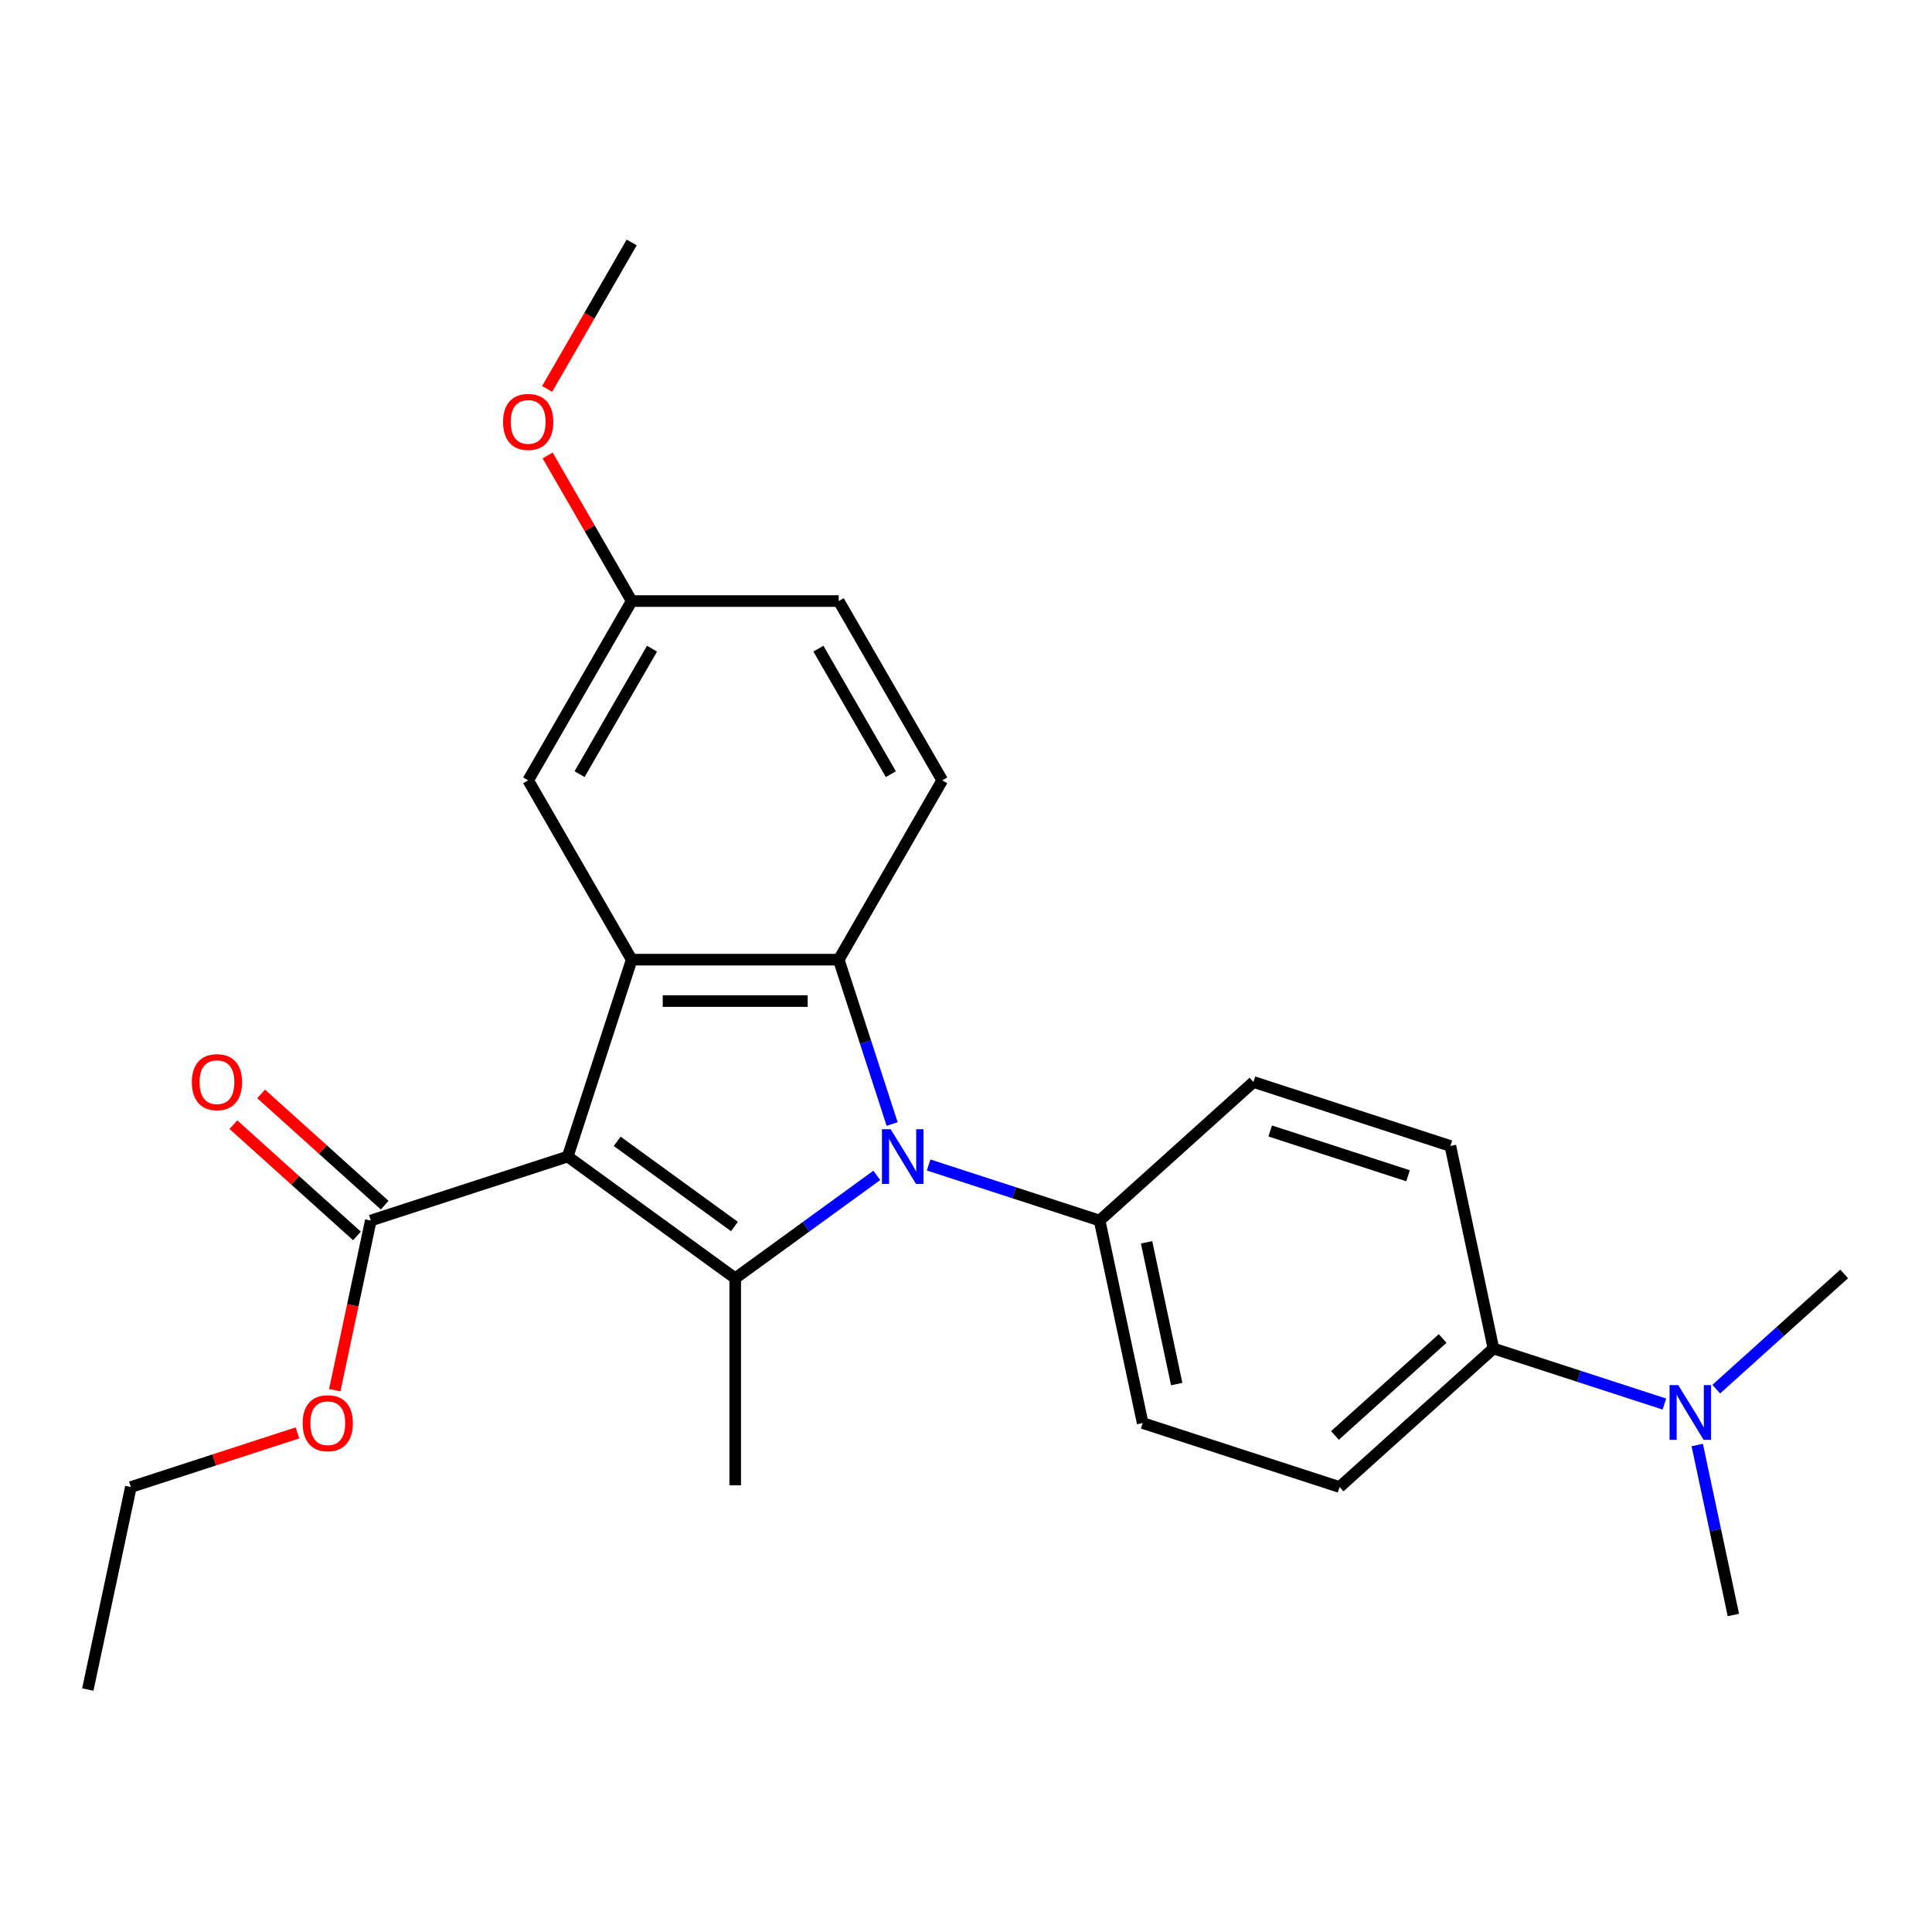 <?xml version='1.0' encoding='iso-8859-1'?>
<svg version='1.1' baseProfile='full'
              xmlns='http://www.w3.org/2000/svg'
                      xmlns:rdkit='http://www.rdkit.org/xml'
                      xmlns:xlink='http://www.w3.org/1999/xlink'
                  xml:space='preserve'
width='1000px' height='1000px' viewBox='0 0 1000 1000'>
<!-- END OF HEADER -->
<rect style='opacity:1.0;fill:#FFFFFF;stroke:none' width='1000' height='1000' x='0' y='0'> </rect>
<path class='bond-0' d='M 293.849,598.633 L 380.545,661.622' style='fill:none;fill-rule:evenodd;stroke:#000000;stroke-width:6px;stroke-linecap:butt;stroke-linejoin:miter;stroke-opacity:1' />
<path class='bond-0' d='M 319.451,590.742 L 380.138,634.834' style='fill:none;fill-rule:evenodd;stroke:#000000;stroke-width:6px;stroke-linecap:butt;stroke-linejoin:miter;stroke-opacity:1' />
<path class='bond-2' d='M 293.849,598.633 L 326.964,496.716' style='fill:none;fill-rule:evenodd;stroke:#000000;stroke-width:6px;stroke-linecap:butt;stroke-linejoin:miter;stroke-opacity:1' />
<path class='bond-4' d='M 293.849,598.633 L 191.932,631.748' style='fill:none;fill-rule:evenodd;stroke:#000000;stroke-width:6px;stroke-linecap:butt;stroke-linejoin:miter;stroke-opacity:1' />
<path class='bond-1' d='M 380.545,661.622 L 417.183,635.002' style='fill:none;fill-rule:evenodd;stroke:#000000;stroke-width:6px;stroke-linecap:butt;stroke-linejoin:miter;stroke-opacity:1' />
<path class='bond-1' d='M 417.183,635.002 L 453.822,608.383' style='fill:none;fill-rule:evenodd;stroke:#0000FF;stroke-width:6px;stroke-linecap:butt;stroke-linejoin:miter;stroke-opacity:1' />
<path class='bond-15' d='M 380.545,661.622 L 380.545,768.783' style='fill:none;fill-rule:evenodd;stroke:#000000;stroke-width:6px;stroke-linecap:butt;stroke-linejoin:miter;stroke-opacity:1' />
<path class='bond-5' d='M 480.66,602.993 L 524.909,617.371' style='fill:none;fill-rule:evenodd;stroke:#0000FF;stroke-width:6px;stroke-linecap:butt;stroke-linejoin:miter;stroke-opacity:1' />
<path class='bond-5' d='M 524.909,617.371 L 569.158,631.748' style='fill:none;fill-rule:evenodd;stroke:#000000;stroke-width:6px;stroke-linecap:butt;stroke-linejoin:miter;stroke-opacity:1' />
<path class='bond-25' d='M 461.769,581.794 L 447.947,539.255' style='fill:none;fill-rule:evenodd;stroke:#0000FF;stroke-width:6px;stroke-linecap:butt;stroke-linejoin:miter;stroke-opacity:1' />
<path class='bond-25' d='M 447.947,539.255 L 434.126,496.716' style='fill:none;fill-rule:evenodd;stroke:#000000;stroke-width:6px;stroke-linecap:butt;stroke-linejoin:miter;stroke-opacity:1' />
<path class='bond-3' d='M 326.964,496.716 L 434.126,496.716' style='fill:none;fill-rule:evenodd;stroke:#000000;stroke-width:6px;stroke-linecap:butt;stroke-linejoin:miter;stroke-opacity:1' />
<path class='bond-3' d='M 343.038,518.149 L 418.051,518.149' style='fill:none;fill-rule:evenodd;stroke:#000000;stroke-width:6px;stroke-linecap:butt;stroke-linejoin:miter;stroke-opacity:1' />
<path class='bond-7' d='M 326.964,496.716 L 273.383,403.911' style='fill:none;fill-rule:evenodd;stroke:#000000;stroke-width:6px;stroke-linecap:butt;stroke-linejoin:miter;stroke-opacity:1' />
<path class='bond-6' d='M 434.126,496.716 L 487.707,403.911' style='fill:none;fill-rule:evenodd;stroke:#000000;stroke-width:6px;stroke-linecap:butt;stroke-linejoin:miter;stroke-opacity:1' />
<path class='bond-10' d='M 199.103,623.785 L 167.124,594.991' style='fill:none;fill-rule:evenodd;stroke:#000000;stroke-width:6px;stroke-linecap:butt;stroke-linejoin:miter;stroke-opacity:1' />
<path class='bond-10' d='M 167.124,594.991 L 135.145,566.197' style='fill:none;fill-rule:evenodd;stroke:#FF0000;stroke-width:6px;stroke-linecap:butt;stroke-linejoin:miter;stroke-opacity:1' />
<path class='bond-10' d='M 184.761,639.712 L 152.783,610.918' style='fill:none;fill-rule:evenodd;stroke:#000000;stroke-width:6px;stroke-linecap:butt;stroke-linejoin:miter;stroke-opacity:1' />
<path class='bond-10' d='M 152.783,610.918 L 120.804,582.124' style='fill:none;fill-rule:evenodd;stroke:#FF0000;stroke-width:6px;stroke-linecap:butt;stroke-linejoin:miter;stroke-opacity:1' />
<path class='bond-18' d='M 191.932,631.748 L 182.599,675.659' style='fill:none;fill-rule:evenodd;stroke:#000000;stroke-width:6px;stroke-linecap:butt;stroke-linejoin:miter;stroke-opacity:1' />
<path class='bond-18' d='M 182.599,675.659 L 173.265,719.569' style='fill:none;fill-rule:evenodd;stroke:#FF0000;stroke-width:6px;stroke-linecap:butt;stroke-linejoin:miter;stroke-opacity:1' />
<path class='bond-11' d='M 569.158,631.748 L 648.794,560.043' style='fill:none;fill-rule:evenodd;stroke:#000000;stroke-width:6px;stroke-linecap:butt;stroke-linejoin:miter;stroke-opacity:1' />
<path class='bond-12' d='M 569.158,631.748 L 591.438,736.568' style='fill:none;fill-rule:evenodd;stroke:#000000;stroke-width:6px;stroke-linecap:butt;stroke-linejoin:miter;stroke-opacity:1' />
<path class='bond-12' d='M 593.464,643.015 L 609.06,716.389' style='fill:none;fill-rule:evenodd;stroke:#000000;stroke-width:6px;stroke-linecap:butt;stroke-linejoin:miter;stroke-opacity:1' />
<path class='bond-26' d='M 487.707,403.911 L 434.126,311.106' style='fill:none;fill-rule:evenodd;stroke:#000000;stroke-width:6px;stroke-linecap:butt;stroke-linejoin:miter;stroke-opacity:1' />
<path class='bond-26' d='M 461.109,400.707 L 423.602,335.743' style='fill:none;fill-rule:evenodd;stroke:#000000;stroke-width:6px;stroke-linecap:butt;stroke-linejoin:miter;stroke-opacity:1' />
<path class='bond-16' d='M 273.383,403.911 L 326.964,311.106' style='fill:none;fill-rule:evenodd;stroke:#000000;stroke-width:6px;stroke-linecap:butt;stroke-linejoin:miter;stroke-opacity:1' />
<path class='bond-16' d='M 299.981,400.707 L 337.488,335.743' style='fill:none;fill-rule:evenodd;stroke:#000000;stroke-width:6px;stroke-linecap:butt;stroke-linejoin:miter;stroke-opacity:1' />
<path class='bond-8' d='M 772.992,697.978 L 693.355,769.683' style='fill:none;fill-rule:evenodd;stroke:#000000;stroke-width:6px;stroke-linecap:butt;stroke-linejoin:miter;stroke-opacity:1' />
<path class='bond-8' d='M 746.705,692.806 L 690.959,743' style='fill:none;fill-rule:evenodd;stroke:#000000;stroke-width:6px;stroke-linecap:butt;stroke-linejoin:miter;stroke-opacity:1' />
<path class='bond-9' d='M 772.992,697.978 L 817.241,712.355' style='fill:none;fill-rule:evenodd;stroke:#000000;stroke-width:6px;stroke-linecap:butt;stroke-linejoin:miter;stroke-opacity:1' />
<path class='bond-9' d='M 817.241,712.355 L 861.49,726.733' style='fill:none;fill-rule:evenodd;stroke:#0000FF;stroke-width:6px;stroke-linecap:butt;stroke-linejoin:miter;stroke-opacity:1' />
<path class='bond-27' d='M 772.992,697.978 L 750.711,593.158' style='fill:none;fill-rule:evenodd;stroke:#000000;stroke-width:6px;stroke-linecap:butt;stroke-linejoin:miter;stroke-opacity:1' />
<path class='bond-20' d='M 878.488,747.932 L 887.838,791.922' style='fill:none;fill-rule:evenodd;stroke:#0000FF;stroke-width:6px;stroke-linecap:butt;stroke-linejoin:miter;stroke-opacity:1' />
<path class='bond-20' d='M 887.838,791.922 L 897.189,835.913' style='fill:none;fill-rule:evenodd;stroke:#000000;stroke-width:6px;stroke-linecap:butt;stroke-linejoin:miter;stroke-opacity:1' />
<path class='bond-21' d='M 888.328,719.01 L 921.437,689.199' style='fill:none;fill-rule:evenodd;stroke:#0000FF;stroke-width:6px;stroke-linecap:butt;stroke-linejoin:miter;stroke-opacity:1' />
<path class='bond-21' d='M 921.437,689.199 L 954.545,659.387' style='fill:none;fill-rule:evenodd;stroke:#000000;stroke-width:6px;stroke-linecap:butt;stroke-linejoin:miter;stroke-opacity:1' />
<path class='bond-13' d='M 648.794,560.043 L 750.711,593.158' style='fill:none;fill-rule:evenodd;stroke:#000000;stroke-width:6px;stroke-linecap:butt;stroke-linejoin:miter;stroke-opacity:1' />
<path class='bond-13' d='M 657.459,585.394 L 728.801,608.574' style='fill:none;fill-rule:evenodd;stroke:#000000;stroke-width:6px;stroke-linecap:butt;stroke-linejoin:miter;stroke-opacity:1' />
<path class='bond-14' d='M 591.438,736.568 L 693.355,769.683' style='fill:none;fill-rule:evenodd;stroke:#000000;stroke-width:6px;stroke-linecap:butt;stroke-linejoin:miter;stroke-opacity:1' />
<path class='bond-17' d='M 326.964,311.106 L 434.126,311.106' style='fill:none;fill-rule:evenodd;stroke:#000000;stroke-width:6px;stroke-linecap:butt;stroke-linejoin:miter;stroke-opacity:1' />
<path class='bond-19' d='M 326.964,311.106 L 305.208,273.424' style='fill:none;fill-rule:evenodd;stroke:#000000;stroke-width:6px;stroke-linecap:butt;stroke-linejoin:miter;stroke-opacity:1' />
<path class='bond-19' d='M 305.208,273.424 L 283.451,235.741' style='fill:none;fill-rule:evenodd;stroke:#FF0000;stroke-width:6px;stroke-linecap:butt;stroke-linejoin:miter;stroke-opacity:1' />
<path class='bond-22' d='M 153.973,741.663 L 110.854,755.673' style='fill:none;fill-rule:evenodd;stroke:#FF0000;stroke-width:6px;stroke-linecap:butt;stroke-linejoin:miter;stroke-opacity:1' />
<path class='bond-22' d='M 110.854,755.673 L 67.735,769.683' style='fill:none;fill-rule:evenodd;stroke:#000000;stroke-width:6px;stroke-linecap:butt;stroke-linejoin:miter;stroke-opacity:1' />
<path class='bond-23' d='M 283.197,201.303 L 305.081,163.4' style='fill:none;fill-rule:evenodd;stroke:#FF0000;stroke-width:6px;stroke-linecap:butt;stroke-linejoin:miter;stroke-opacity:1' />
<path class='bond-23' d='M 305.081,163.4 L 326.964,125.497' style='fill:none;fill-rule:evenodd;stroke:#000000;stroke-width:6px;stroke-linecap:butt;stroke-linejoin:miter;stroke-opacity:1' />
<path class='bond-24' d='M 67.735,769.683 L 45.455,874.503' style='fill:none;fill-rule:evenodd;stroke:#000000;stroke-width:6px;stroke-linecap:butt;stroke-linejoin:miter;stroke-opacity:1' />
<path  class='atom-2' d='M 460.981 584.473
L 470.261 599.473
Q 471.181 600.953, 472.661 603.633
Q 474.141 606.313, 474.221 606.473
L 474.221 584.473
L 477.981 584.473
L 477.981 612.793
L 474.101 612.793
L 464.141 596.393
Q 462.981 594.473, 461.741 592.273
Q 460.541 590.073, 460.181 589.393
L 460.181 612.793
L 456.501 612.793
L 456.501 584.473
L 460.981 584.473
' fill='#0000FF'/>
<path  class='atom-10' d='M 868.649 716.933
L 877.929 731.933
Q 878.849 733.413, 880.329 736.093
Q 881.809 738.773, 881.889 738.933
L 881.889 716.933
L 885.649 716.933
L 885.649 745.253
L 881.769 745.253
L 871.809 728.853
Q 870.649 726.933, 869.409 724.733
Q 868.209 722.533, 867.849 721.853
L 867.849 745.253
L 864.169 745.253
L 864.169 716.933
L 868.649 716.933
' fill='#0000FF'/>
<path  class='atom-11' d='M 99.295 560.123
Q 99.295 553.323, 102.655 549.523
Q 106.015 545.723, 112.295 545.723
Q 118.575 545.723, 121.935 549.523
Q 125.295 553.323, 125.295 560.123
Q 125.295 567.003, 121.895 570.923
Q 118.495 574.803, 112.295 574.803
Q 106.055 574.803, 102.655 570.923
Q 99.295 567.043, 99.295 560.123
M 112.295 571.603
Q 116.615 571.603, 118.935 568.723
Q 121.295 565.803, 121.295 560.123
Q 121.295 554.563, 118.935 551.763
Q 116.615 548.923, 112.295 548.923
Q 107.975 548.923, 105.615 551.723
Q 103.295 554.523, 103.295 560.123
Q 103.295 565.843, 105.615 568.723
Q 107.975 571.603, 112.295 571.603
' fill='#FF0000'/>
<path  class='atom-19' d='M 156.652 736.648
Q 156.652 729.848, 160.012 726.048
Q 163.372 722.248, 169.652 722.248
Q 175.932 722.248, 179.292 726.048
Q 182.652 729.848, 182.652 736.648
Q 182.652 743.528, 179.252 747.448
Q 175.852 751.328, 169.652 751.328
Q 163.412 751.328, 160.012 747.448
Q 156.652 743.568, 156.652 736.648
M 169.652 748.128
Q 173.972 748.128, 176.292 745.248
Q 178.652 742.328, 178.652 736.648
Q 178.652 731.088, 176.292 728.288
Q 173.972 725.448, 169.652 725.448
Q 165.332 725.448, 162.972 728.248
Q 160.652 731.048, 160.652 736.648
Q 160.652 742.368, 162.972 745.248
Q 165.332 748.128, 169.652 748.128
' fill='#FF0000'/>
<path  class='atom-20' d='M 260.383 218.382
Q 260.383 211.582, 263.743 207.782
Q 267.103 203.982, 273.383 203.982
Q 279.663 203.982, 283.023 207.782
Q 286.383 211.582, 286.383 218.382
Q 286.383 225.262, 282.983 229.182
Q 279.583 233.062, 273.383 233.062
Q 267.143 233.062, 263.743 229.182
Q 260.383 225.302, 260.383 218.382
M 273.383 229.862
Q 277.703 229.862, 280.023 226.982
Q 282.383 224.062, 282.383 218.382
Q 282.383 212.822, 280.023 210.022
Q 277.703 207.182, 273.383 207.182
Q 269.063 207.182, 266.703 209.982
Q 264.383 212.782, 264.383 218.382
Q 264.383 224.102, 266.703 226.982
Q 269.063 229.862, 273.383 229.862
' fill='#FF0000'/>
</svg>
